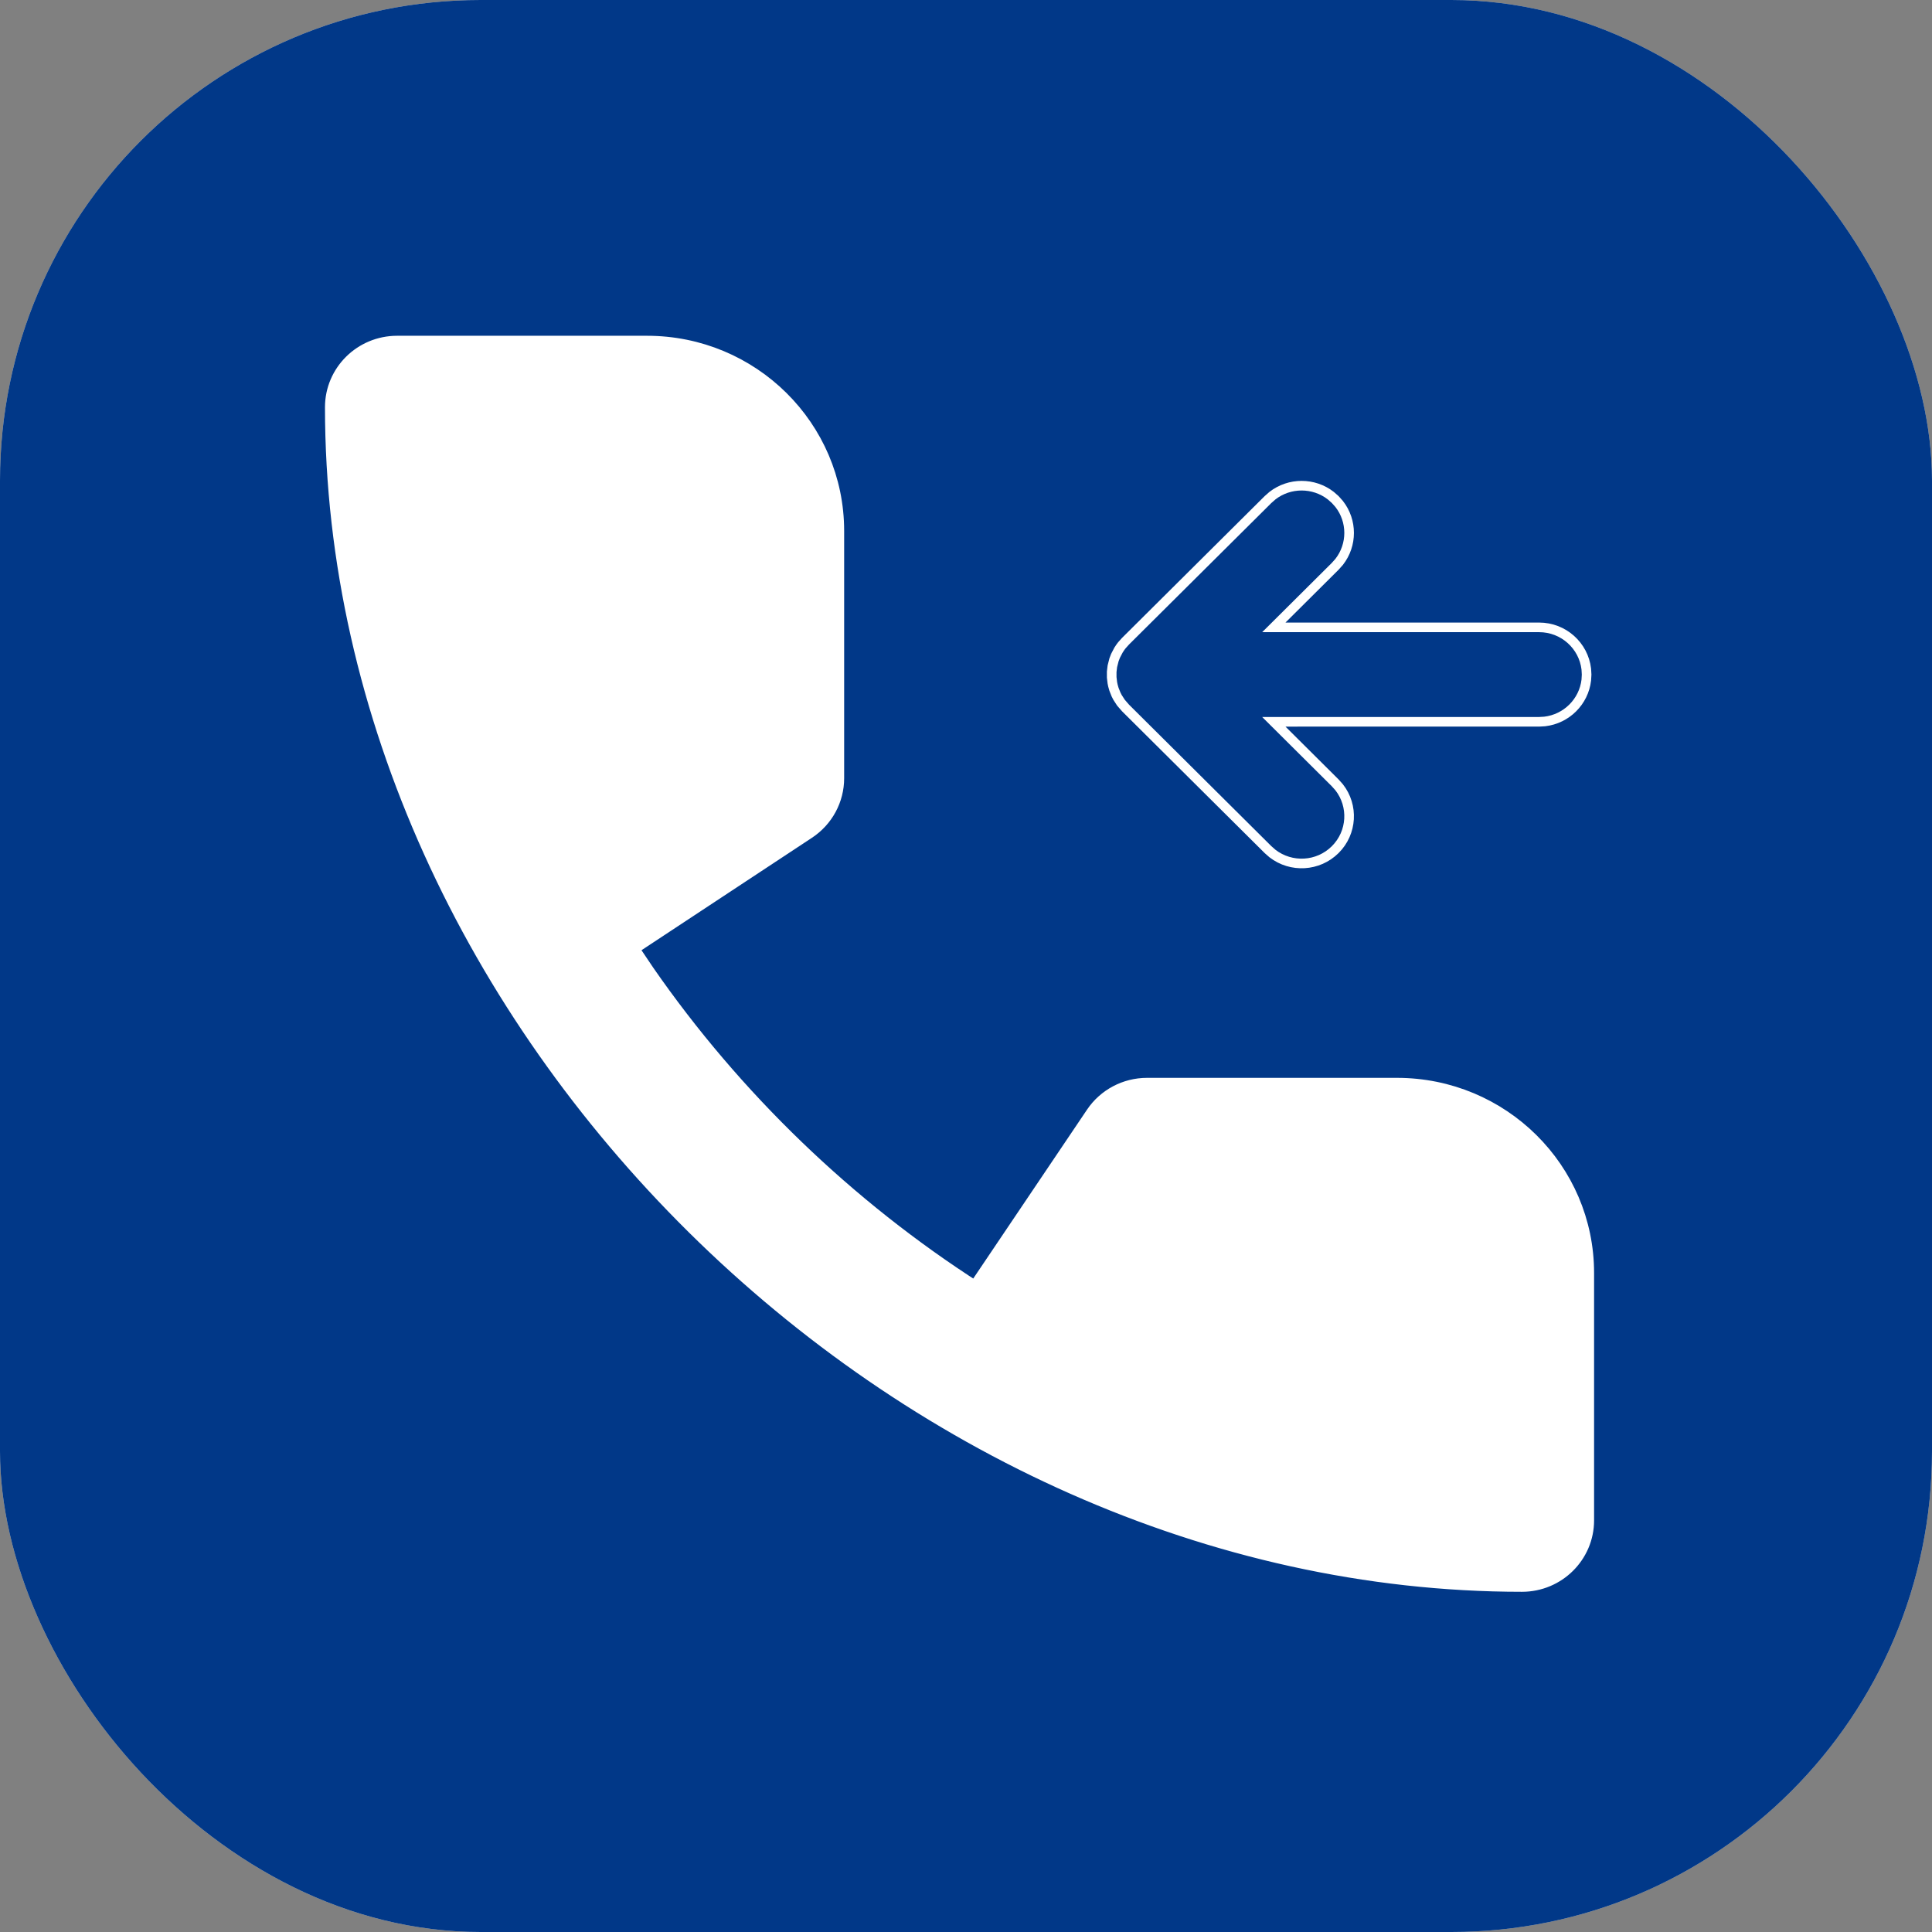 <svg width="201" height="201" viewBox="0 0 201 201" fill="none" xmlns="http://www.w3.org/2000/svg">
<rect x="0" y="0" width="201" height="201" fill="#808080" stroke="none"/>
<rect width="201" height="201" rx="50" fill="#D9D9D9"/>
<rect width="201" height="201" rx="50" fill="#013888"/>
<path fill-rule="evenodd" clip-rule="evenodd" d="M115.786 71.329L115.726 71.04V71.04L115.659 70.472L115.659 69.891V69.891L115.726 69.323V69.323L115.897 68.645L116.055 68.232V68.232L116.372 67.624V67.624L116.572 67.323L116.721 67.128L117.098 66.708L131.923 51.97L132.388 51.561C134.165 50.187 136.669 50.187 138.446 51.561L138.911 51.97L139.323 52.432C140.704 54.199 140.704 56.688 139.323 58.454L138.911 58.917L132.526 65.269L160.125 65.269C162.66 65.269 164.748 67.165 165.034 69.609L165.067 70.181L165.034 70.755C164.77 73.01 162.97 74.799 160.702 75.061L160.125 75.094L132.526 75.095L138.911 81.446L139.323 81.909C140.83 83.836 140.693 86.623 138.911 88.394C137.13 90.165 134.327 90.301 132.388 88.802L131.923 88.394L117.098 73.655L116.621 73.106L116.268 72.561L116.114 72.261L115.896 71.715V71.715L115.786 71.329V71.329Z" stroke="white"/>
<path fill-rule="evenodd" clip-rule="evenodd" d="M83.928 86.322C85.737 85.128 86.823 83.12 86.823 80.969V55.234C86.823 44.574 78.091 35.933 67.318 35.933H41.312C37.721 35.933 34.81 38.813 34.81 42.367C34.81 106.324 93.708 164.606 158.342 164.606C161.933 164.606 164.844 161.726 164.844 158.172V132.438C164.844 121.778 156.111 113.137 145.338 113.137H119.332C117.158 113.137 115.128 114.212 113.922 116.002L101.534 134.389C88.042 125.756 76.221 114.354 67.128 101.228L65.346 98.58L83.928 86.322Z" fill="white" stroke="white" stroke-width="2"/>
</svg>
